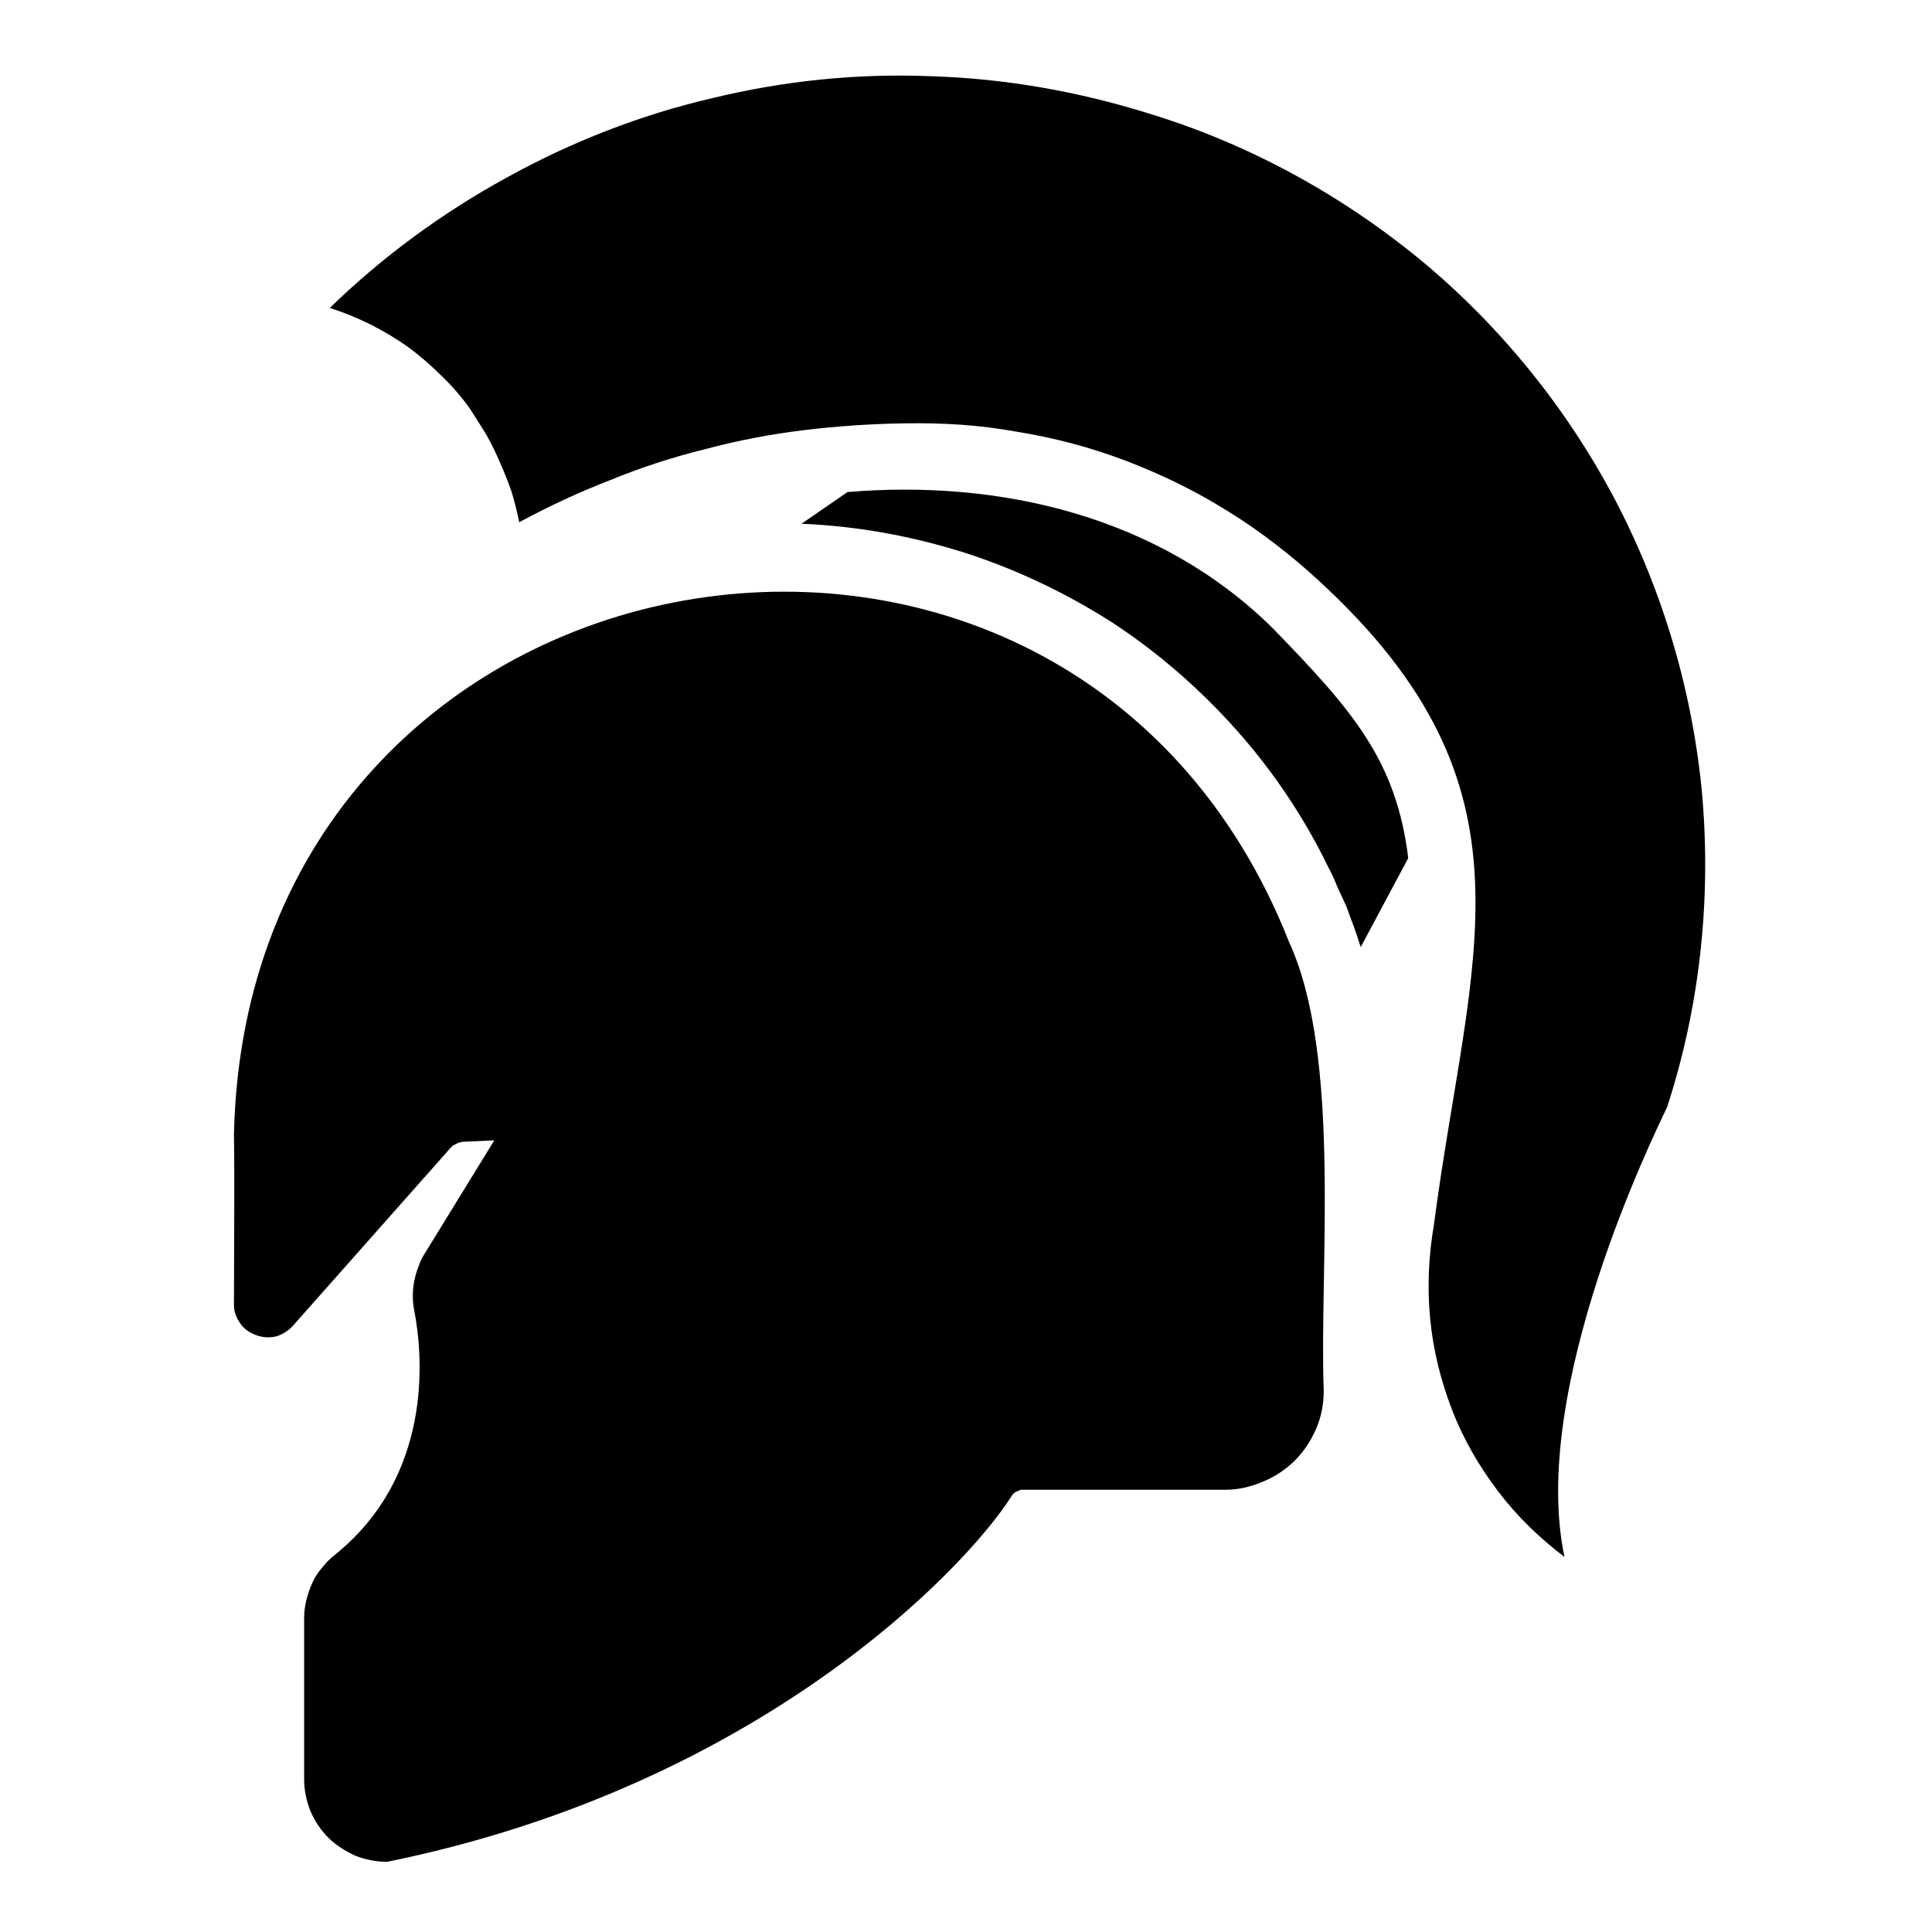 <svg version="1.2" xmlns="http://www.w3.org/2000/svg" viewBox="0 0 256 256" width="256" height="256">
	<title>snigdhaos-icon</title>
	<style>
		.s0 { fill: #000000 } 
	</style>
	<filter id="f0">
		<feFlood flood-color="#c1e7e3" flood-opacity="1" />
		<feBlend mode="normal" in2="SourceGraphic"/>
		<feComposite in2="SourceAlpha" operator="in" />
	</filter>
	<g id="snigdhaos-icon" filter="url(#f0)">
		<path id="Layer" class="s0" d="m152.1 15c-9.3-2.9-19-4.6-28.7-4.9-9.8-0.4-19.5 0.6-29 2.9-9.5 2.2-18.7 5.8-27.2 10.5-8.6 4.7-16.5 10.5-23.5 17.3q2.8 0.9 5.4 2.2 2.6 1.3 5 3 2.3 1.7 4.4 3.8 2.1 2 3.8 4.4 1.1 1.7 2.2 3.5 1 1.8 1.8 3.7 0.8 1.8 1.5 3.8 0.6 2 1 4 5.9-3.2 12.1-5.6 6.1-2.5 12.6-4.1 6.4-1.7 13-2.5 6.6-0.8 13.2-0.9c5.1-0.1 10.1 0.2 15 1.1 5 0.8 9.9 2.1 14.6 3.9 4.7 1.8 9.2 4 13.5 6.7 4.2 2.6 8.2 5.7 11.9 9.1 30.2 27.7 20 49.5 15.3 85.4-0.7 4.1-0.9 8.3-0.5 12.4 0.4 4.2 1.4 8.2 2.9 12.1 1.5 3.9 3.6 7.5 6.1 10.8 2.5 3.3 5.5 6.2 8.8 8.7-4.7-22.2 11.8-55.8 13.6-59.6 4.3-13.2 5.8-27.1 4.7-40.8-1.2-13.8-5.1-27.2-11.5-39.5-6.4-12.2-15.2-23.1-25.8-31.9-10.7-8.8-23-15.5-36.2-19.5z"/>
		<path id="Layer" class="s0" d="m168.6 83.2c-15-14.8-36.1-19.7-56.3-18l-6.1 4.2c7.3 0.3 14.5 1.6 21.5 3.8 6.9 2.2 13.6 5.4 19.7 9.3 6.1 4 11.6 8.8 16.5 14.3 4.8 5.4 8.9 11.5 12.1 18.1q0.7 1.3 1.2 2.6 0.6 1.3 1.2 2.6 0.5 1.4 1 2.7 0.5 1.4 0.9 2.7l6.3-11.8c-1.6-13-7.4-19.6-18-30.5z"/>
		<path id="Layer" class="s0" d="m170.8 124.8c-29.2-73.9-138-55.2-139.8 25.5 0.1 5.6 0 17 0 22.6 0 0.9 0.3 1.7 0.8 2.4 0.5 0.8 1.3 1.3 2.1 1.6 0.8 0.3 1.7 0.4 2.6 0.2 0.8-0.2 1.6-0.7 2.2-1.3l21-23.7q0.2-0.2 0.3-0.3 0.2-0.1 0.4-0.2 0.2-0.1 0.4-0.2 0.2 0 0.4-0.1l4.3-0.2-9.1 14.8q-0.6 0.9-0.9 1.8-0.4 1-0.6 2-0.2 1-0.2 2 0 1 0.2 2c1.2 6.2 2.4 21.9-10.5 32.3q-0.9 0.7-1.7 1.7-0.8 0.9-1.3 2-0.5 1.1-0.8 2.3-0.3 1.2-0.3 2.4v21.4c0 1.4 0.3 2.8 0.8 4.1 0.6 1.4 1.4 2.6 2.4 3.6 1 1 2.3 1.8 3.6 2.4 1.3 0.5 2.7 0.8 4.2 0.8 49.2-10 76.6-38.8 82.7-48.4q0.1-0.2 0.3-0.4 0.2-0.2 0.5-0.3 0.2-0.1 0.5-0.2 0.2 0 0.5 0h26.6c1.7 0 3.4-0.4 5-1.1 1.5-0.6 3-1.6 4.2-2.8 1.2-1.2 2.1-2.6 2.8-4.2 0.7-1.6 1-3.3 1-5-0.6-16.3 2.4-44.3-4.6-59.5z"/>
	</g>
</svg>